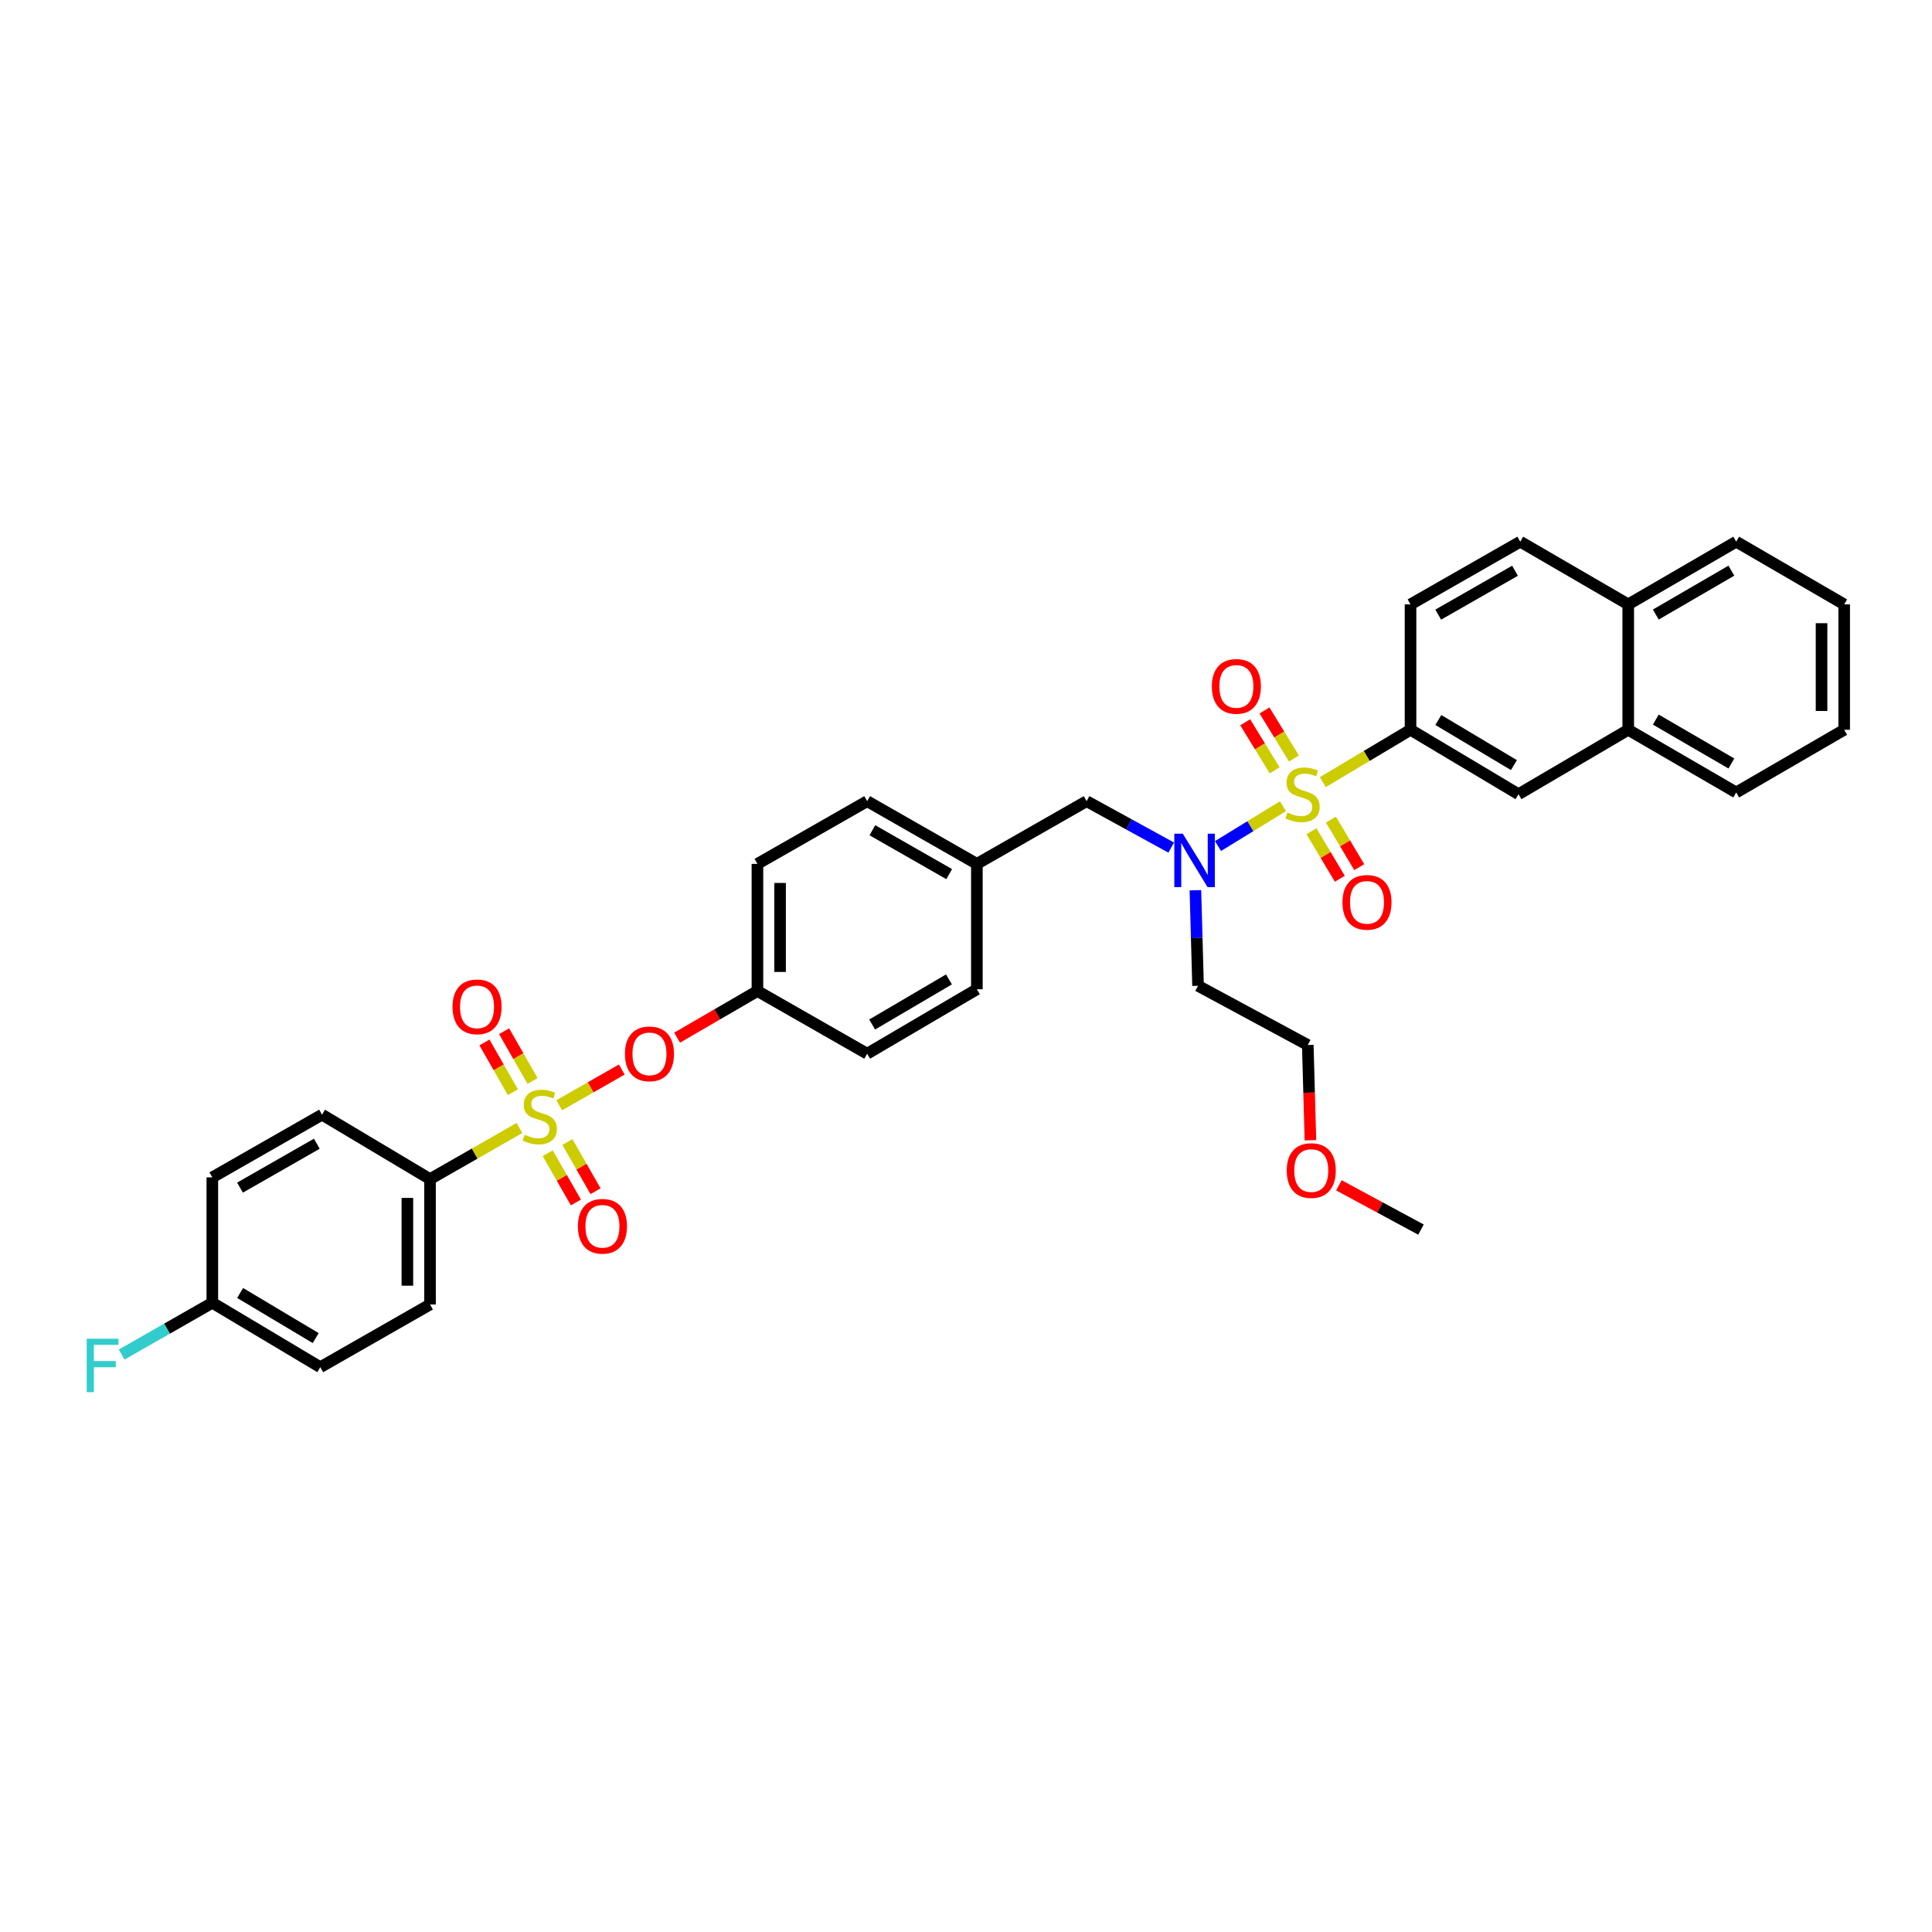<?xml version='1.0' encoding='iso-8859-1'?>
<svg version='1.1' baseProfile='full'
              xmlns='http://www.w3.org/2000/svg'
                      xmlns:rdkit='http://www.rdkit.org/xml'
                      xmlns:xlink='http://www.w3.org/1999/xlink'
                  xml:space='preserve'
width='1000px' height='1000px' viewBox='0 0 1000 1000'>
<!-- END OF HEADER -->
<rect style='opacity:1.0;fill:#FFFFFF;stroke:none' width='1000' height='1000' x='0' y='0'> </rect>
<path class='bond-0' d='M 618.737,460.786 L 619.424,485.516' style='fill:none;fill-rule:evenodd;stroke:#0000FF;stroke-width:6px;stroke-linecap:butt;stroke-linejoin:miter;stroke-opacity:1' />
<path class='bond-0' d='M 619.424,485.516 L 620.111,510.245' style='fill:none;fill-rule:evenodd;stroke:#000000;stroke-width:6px;stroke-linecap:butt;stroke-linejoin:miter;stroke-opacity:1' />
<path class='bond-1' d='M 606.227,438.711 L 584.325,426.7' style='fill:none;fill-rule:evenodd;stroke:#0000FF;stroke-width:6px;stroke-linecap:butt;stroke-linejoin:miter;stroke-opacity:1' />
<path class='bond-1' d='M 584.325,426.7 L 562.422,414.688' style='fill:none;fill-rule:evenodd;stroke:#000000;stroke-width:6px;stroke-linecap:butt;stroke-linejoin:miter;stroke-opacity:1' />
<path class='bond-2' d='M 630.434,437.905 L 647.243,427.603' style='fill:none;fill-rule:evenodd;stroke:#0000FF;stroke-width:6px;stroke-linecap:butt;stroke-linejoin:miter;stroke-opacity:1' />
<path class='bond-2' d='M 647.243,427.603 L 664.052,417.302' style='fill:none;fill-rule:evenodd;stroke:#CCCC00;stroke-width:6px;stroke-linecap:butt;stroke-linejoin:miter;stroke-opacity:1' />
<path class='bond-3' d='M 562.422,414.688 L 505.63,447.14' style='fill:none;fill-rule:evenodd;stroke:#000000;stroke-width:6px;stroke-linecap:butt;stroke-linejoin:miter;stroke-opacity:1' />
<path class='bond-4' d='M 730.088,377.732 L 785.981,411.082' style='fill:none;fill-rule:evenodd;stroke:#000000;stroke-width:6px;stroke-linecap:butt;stroke-linejoin:miter;stroke-opacity:1' />
<path class='bond-4' d='M 744.476,372.672 L 783.601,396.017' style='fill:none;fill-rule:evenodd;stroke:#000000;stroke-width:6px;stroke-linecap:butt;stroke-linejoin:miter;stroke-opacity:1' />
<path class='bond-5' d='M 730.088,377.732 L 730.088,312.829' style='fill:none;fill-rule:evenodd;stroke:#000000;stroke-width:6px;stroke-linecap:butt;stroke-linejoin:miter;stroke-opacity:1' />
<path class='bond-6' d='M 730.088,377.732 L 707.391,391.276' style='fill:none;fill-rule:evenodd;stroke:#000000;stroke-width:6px;stroke-linecap:butt;stroke-linejoin:miter;stroke-opacity:1' />
<path class='bond-6' d='M 707.391,391.276 L 684.695,404.82' style='fill:none;fill-rule:evenodd;stroke:#CCCC00;stroke-width:6px;stroke-linecap:butt;stroke-linejoin:miter;stroke-opacity:1' />
<path class='bond-7' d='M 669.741,392.594 L 662.122,380.163' style='fill:none;fill-rule:evenodd;stroke:#CCCC00;stroke-width:6px;stroke-linecap:butt;stroke-linejoin:miter;stroke-opacity:1' />
<path class='bond-7' d='M 662.122,380.163 L 654.503,367.733' style='fill:none;fill-rule:evenodd;stroke:#FF0000;stroke-width:6px;stroke-linecap:butt;stroke-linejoin:miter;stroke-opacity:1' />
<path class='bond-7' d='M 659.751,398.717 L 652.132,386.286' style='fill:none;fill-rule:evenodd;stroke:#CCCC00;stroke-width:6px;stroke-linecap:butt;stroke-linejoin:miter;stroke-opacity:1' />
<path class='bond-7' d='M 652.132,386.286 L 644.513,373.856' style='fill:none;fill-rule:evenodd;stroke:#FF0000;stroke-width:6px;stroke-linecap:butt;stroke-linejoin:miter;stroke-opacity:1' />
<path class='bond-8' d='M 678.81,430.241 L 686.148,442.539' style='fill:none;fill-rule:evenodd;stroke:#CCCC00;stroke-width:6px;stroke-linecap:butt;stroke-linejoin:miter;stroke-opacity:1' />
<path class='bond-8' d='M 686.148,442.539 L 693.486,454.837' style='fill:none;fill-rule:evenodd;stroke:#FF0000;stroke-width:6px;stroke-linecap:butt;stroke-linejoin:miter;stroke-opacity:1' />
<path class='bond-8' d='M 688.873,424.237 L 696.211,436.535' style='fill:none;fill-rule:evenodd;stroke:#CCCC00;stroke-width:6px;stroke-linecap:butt;stroke-linejoin:miter;stroke-opacity:1' />
<path class='bond-8' d='M 696.211,436.535 L 703.549,448.833' style='fill:none;fill-rule:evenodd;stroke:#FF0000;stroke-width:6px;stroke-linecap:butt;stroke-linejoin:miter;stroke-opacity:1' />
<path class='bond-9' d='M 785.981,411.082 L 842.772,377.732' style='fill:none;fill-rule:evenodd;stroke:#000000;stroke-width:6px;stroke-linecap:butt;stroke-linejoin:miter;stroke-opacity:1' />
<path class='bond-10' d='M 842.772,377.732 L 898.659,410.183' style='fill:none;fill-rule:evenodd;stroke:#000000;stroke-width:6px;stroke-linecap:butt;stroke-linejoin:miter;stroke-opacity:1' />
<path class='bond-10' d='M 857.039,372.467 L 896.16,395.183' style='fill:none;fill-rule:evenodd;stroke:#000000;stroke-width:6px;stroke-linecap:butt;stroke-linejoin:miter;stroke-opacity:1' />
<path class='bond-11' d='M 842.772,377.732 L 842.772,312.829' style='fill:none;fill-rule:evenodd;stroke:#000000;stroke-width:6px;stroke-linecap:butt;stroke-linejoin:miter;stroke-opacity:1' />
<path class='bond-12' d='M 678.272,590.19 L 677.588,565.542' style='fill:none;fill-rule:evenodd;stroke:#FF0000;stroke-width:6px;stroke-linecap:butt;stroke-linejoin:miter;stroke-opacity:1' />
<path class='bond-12' d='M 677.588,565.542 L 676.903,540.894' style='fill:none;fill-rule:evenodd;stroke:#000000;stroke-width:6px;stroke-linecap:butt;stroke-linejoin:miter;stroke-opacity:1' />
<path class='bond-13' d='M 693.013,613.517 L 714.255,624.981' style='fill:none;fill-rule:evenodd;stroke:#FF0000;stroke-width:6px;stroke-linecap:butt;stroke-linejoin:miter;stroke-opacity:1' />
<path class='bond-13' d='M 714.255,624.981 L 735.497,636.444' style='fill:none;fill-rule:evenodd;stroke:#000000;stroke-width:6px;stroke-linecap:butt;stroke-linejoin:miter;stroke-opacity:1' />
<path class='bond-14' d='M 620.111,510.245 L 676.903,540.894' style='fill:none;fill-rule:evenodd;stroke:#000000;stroke-width:6px;stroke-linecap:butt;stroke-linejoin:miter;stroke-opacity:1' />
<path class='bond-15' d='M 222.578,610.301 L 222.578,675.204' style='fill:none;fill-rule:evenodd;stroke:#000000;stroke-width:6px;stroke-linecap:butt;stroke-linejoin:miter;stroke-opacity:1' />
<path class='bond-15' d='M 210.86,620.036 L 210.86,665.468' style='fill:none;fill-rule:evenodd;stroke:#000000;stroke-width:6px;stroke-linecap:butt;stroke-linejoin:miter;stroke-opacity:1' />
<path class='bond-16' d='M 222.578,610.301 L 166.685,576.951' style='fill:none;fill-rule:evenodd;stroke:#000000;stroke-width:6px;stroke-linecap:butt;stroke-linejoin:miter;stroke-opacity:1' />
<path class='bond-17' d='M 222.578,610.301 L 245.723,597.076' style='fill:none;fill-rule:evenodd;stroke:#000000;stroke-width:6px;stroke-linecap:butt;stroke-linejoin:miter;stroke-opacity:1' />
<path class='bond-17' d='M 245.723,597.076 L 268.868,583.85' style='fill:none;fill-rule:evenodd;stroke:#CCCC00;stroke-width:6px;stroke-linecap:butt;stroke-linejoin:miter;stroke-opacity:1' />
<path class='bond-18' d='M 321.831,553.586 L 305.645,562.835' style='fill:none;fill-rule:evenodd;stroke:#FF0000;stroke-width:6px;stroke-linecap:butt;stroke-linejoin:miter;stroke-opacity:1' />
<path class='bond-18' d='M 305.645,562.835 L 289.458,572.085' style='fill:none;fill-rule:evenodd;stroke:#CCCC00;stroke-width:6px;stroke-linecap:butt;stroke-linejoin:miter;stroke-opacity:1' />
<path class='bond-19' d='M 350.471,537.089 L 371.259,525.018' style='fill:none;fill-rule:evenodd;stroke:#FF0000;stroke-width:6px;stroke-linecap:butt;stroke-linejoin:miter;stroke-opacity:1' />
<path class='bond-19' d='M 371.259,525.018 L 392.047,512.947' style='fill:none;fill-rule:evenodd;stroke:#000000;stroke-width:6px;stroke-linecap:butt;stroke-linejoin:miter;stroke-opacity:1' />
<path class='bond-20' d='M 283.519,596.921 L 290.797,609.658' style='fill:none;fill-rule:evenodd;stroke:#CCCC00;stroke-width:6px;stroke-linecap:butt;stroke-linejoin:miter;stroke-opacity:1' />
<path class='bond-20' d='M 290.797,609.658 L 298.075,622.395' style='fill:none;fill-rule:evenodd;stroke:#FF0000;stroke-width:6px;stroke-linecap:butt;stroke-linejoin:miter;stroke-opacity:1' />
<path class='bond-20' d='M 293.693,591.108 L 300.971,603.845' style='fill:none;fill-rule:evenodd;stroke:#CCCC00;stroke-width:6px;stroke-linecap:butt;stroke-linejoin:miter;stroke-opacity:1' />
<path class='bond-20' d='M 300.971,603.845 L 308.249,616.582' style='fill:none;fill-rule:evenodd;stroke:#FF0000;stroke-width:6px;stroke-linecap:butt;stroke-linejoin:miter;stroke-opacity:1' />
<path class='bond-21' d='M 275.643,559.52 L 268.282,546.638' style='fill:none;fill-rule:evenodd;stroke:#CCCC00;stroke-width:6px;stroke-linecap:butt;stroke-linejoin:miter;stroke-opacity:1' />
<path class='bond-21' d='M 268.282,546.638 L 260.921,533.755' style='fill:none;fill-rule:evenodd;stroke:#FF0000;stroke-width:6px;stroke-linecap:butt;stroke-linejoin:miter;stroke-opacity:1' />
<path class='bond-21' d='M 265.47,565.333 L 258.108,552.451' style='fill:none;fill-rule:evenodd;stroke:#CCCC00;stroke-width:6px;stroke-linecap:butt;stroke-linejoin:miter;stroke-opacity:1' />
<path class='bond-21' d='M 258.108,552.451 L 250.747,539.569' style='fill:none;fill-rule:evenodd;stroke:#FF0000;stroke-width:6px;stroke-linecap:butt;stroke-linejoin:miter;stroke-opacity:1' />
<path class='bond-22' d='M 222.578,675.204 L 165.787,707.661' style='fill:none;fill-rule:evenodd;stroke:#000000;stroke-width:6px;stroke-linecap:butt;stroke-linejoin:miter;stroke-opacity:1' />
<path class='bond-23' d='M 505.63,447.14 L 448.839,414.688' style='fill:none;fill-rule:evenodd;stroke:#000000;stroke-width:6px;stroke-linecap:butt;stroke-linejoin:miter;stroke-opacity:1' />
<path class='bond-23' d='M 491.298,452.446 L 451.544,429.73' style='fill:none;fill-rule:evenodd;stroke:#000000;stroke-width:6px;stroke-linecap:butt;stroke-linejoin:miter;stroke-opacity:1' />
<path class='bond-24' d='M 505.63,447.14 L 505.63,512.042' style='fill:none;fill-rule:evenodd;stroke:#000000;stroke-width:6px;stroke-linecap:butt;stroke-linejoin:miter;stroke-opacity:1' />
<path class='bond-25' d='M 392.047,512.947 L 448.839,545.398' style='fill:none;fill-rule:evenodd;stroke:#000000;stroke-width:6px;stroke-linecap:butt;stroke-linejoin:miter;stroke-opacity:1' />
<path class='bond-26' d='M 392.047,512.947 L 392.047,447.14' style='fill:none;fill-rule:evenodd;stroke:#000000;stroke-width:6px;stroke-linecap:butt;stroke-linejoin:miter;stroke-opacity:1' />
<path class='bond-26' d='M 403.765,503.076 L 403.765,457.011' style='fill:none;fill-rule:evenodd;stroke:#000000;stroke-width:6px;stroke-linecap:butt;stroke-linejoin:miter;stroke-opacity:1' />
<path class='bond-27' d='M 448.839,414.688 L 392.047,447.14' style='fill:none;fill-rule:evenodd;stroke:#000000;stroke-width:6px;stroke-linecap:butt;stroke-linejoin:miter;stroke-opacity:1' />
<path class='bond-28' d='M 505.63,512.042 L 448.839,545.398' style='fill:none;fill-rule:evenodd;stroke:#000000;stroke-width:6px;stroke-linecap:butt;stroke-linejoin:miter;stroke-opacity:1' />
<path class='bond-28' d='M 491.177,506.942 L 451.423,530.291' style='fill:none;fill-rule:evenodd;stroke:#000000;stroke-width:6px;stroke-linecap:butt;stroke-linejoin:miter;stroke-opacity:1' />
<path class='bond-29' d='M 166.685,576.951 L 109.9,609.403' style='fill:none;fill-rule:evenodd;stroke:#000000;stroke-width:6px;stroke-linecap:butt;stroke-linejoin:miter;stroke-opacity:1' />
<path class='bond-29' d='M 163.981,591.992 L 124.232,614.708' style='fill:none;fill-rule:evenodd;stroke:#000000;stroke-width:6px;stroke-linecap:butt;stroke-linejoin:miter;stroke-opacity:1' />
<path class='bond-30' d='M 109.9,674.305 L 109.9,609.403' style='fill:none;fill-rule:evenodd;stroke:#000000;stroke-width:6px;stroke-linecap:butt;stroke-linejoin:miter;stroke-opacity:1' />
<path class='bond-31' d='M 109.9,674.305 L 86.433,687.715' style='fill:none;fill-rule:evenodd;stroke:#000000;stroke-width:6px;stroke-linecap:butt;stroke-linejoin:miter;stroke-opacity:1' />
<path class='bond-31' d='M 86.433,687.715 L 62.966,701.124' style='fill:none;fill-rule:evenodd;stroke:#33CCCC;stroke-width:6px;stroke-linecap:butt;stroke-linejoin:miter;stroke-opacity:1' />
<path class='bond-32' d='M 109.9,674.305 L 165.787,707.661' style='fill:none;fill-rule:evenodd;stroke:#000000;stroke-width:6px;stroke-linecap:butt;stroke-linejoin:miter;stroke-opacity:1' />
<path class='bond-32' d='M 124.288,669.247 L 163.409,692.596' style='fill:none;fill-rule:evenodd;stroke:#000000;stroke-width:6px;stroke-linecap:butt;stroke-linejoin:miter;stroke-opacity:1' />
<path class='bond-33' d='M 730.088,312.829 L 786.879,280.372' style='fill:none;fill-rule:evenodd;stroke:#000000;stroke-width:6px;stroke-linecap:butt;stroke-linejoin:miter;stroke-opacity:1' />
<path class='bond-33' d='M 744.421,318.134 L 784.175,295.414' style='fill:none;fill-rule:evenodd;stroke:#000000;stroke-width:6px;stroke-linecap:butt;stroke-linejoin:miter;stroke-opacity:1' />
<path class='bond-34' d='M 842.772,312.829 L 786.879,280.372' style='fill:none;fill-rule:evenodd;stroke:#000000;stroke-width:6px;stroke-linecap:butt;stroke-linejoin:miter;stroke-opacity:1' />
<path class='bond-35' d='M 842.772,312.829 L 898.659,280.372' style='fill:none;fill-rule:evenodd;stroke:#000000;stroke-width:6px;stroke-linecap:butt;stroke-linejoin:miter;stroke-opacity:1' />
<path class='bond-35' d='M 857.04,318.093 L 896.161,295.373' style='fill:none;fill-rule:evenodd;stroke:#000000;stroke-width:6px;stroke-linecap:butt;stroke-linejoin:miter;stroke-opacity:1' />
<path class='bond-36' d='M 898.659,410.183 L 954.545,377.732' style='fill:none;fill-rule:evenodd;stroke:#000000;stroke-width:6px;stroke-linecap:butt;stroke-linejoin:miter;stroke-opacity:1' />
<path class='bond-37' d='M 898.659,280.372 L 954.545,312.829' style='fill:none;fill-rule:evenodd;stroke:#000000;stroke-width:6px;stroke-linecap:butt;stroke-linejoin:miter;stroke-opacity:1' />
<path class='bond-38' d='M 954.545,377.732 L 954.545,312.829' style='fill:none;fill-rule:evenodd;stroke:#000000;stroke-width:6px;stroke-linecap:butt;stroke-linejoin:miter;stroke-opacity:1' />
<path class='bond-38' d='M 942.828,367.997 L 942.828,322.565' style='fill:none;fill-rule:evenodd;stroke:#000000;stroke-width:6px;stroke-linecap:butt;stroke-linejoin:miter;stroke-opacity:1' />
<path  class='atom-0' d='M 612.196 431.509
L 621.257 446.157
Q 622.155 447.602, 623.601 450.219
Q 625.046 452.836, 625.124 452.992
L 625.124 431.509
L 628.795 431.509
L 628.795 459.163
L 625.007 459.163
L 615.281 443.149
Q 614.148 441.274, 612.938 439.126
Q 611.766 436.978, 611.414 436.314
L 611.414 459.163
L 607.821 459.163
L 607.821 431.509
L 612.196 431.509
' fill='#0000FF'/>
<path  class='atom-3' d='M 666.39 420.573
Q 666.702 420.69, 667.991 421.237
Q 669.28 421.784, 670.686 422.135
Q 672.131 422.448, 673.537 422.448
Q 676.154 422.448, 677.678 421.198
Q 679.201 419.909, 679.201 417.683
Q 679.201 416.159, 678.42 415.222
Q 677.678 414.285, 676.506 413.777
Q 675.334 413.269, 673.381 412.683
Q 670.92 411.941, 669.436 411.238
Q 667.991 410.535, 666.936 409.051
Q 665.921 407.566, 665.921 405.067
Q 665.921 401.59, 668.264 399.442
Q 670.647 397.294, 675.334 397.294
Q 678.537 397.294, 682.169 398.817
L 681.271 401.825
Q 677.951 400.458, 675.451 400.458
Q 672.756 400.458, 671.272 401.59
Q 669.788 402.684, 669.827 404.598
Q 669.827 406.082, 670.569 406.981
Q 671.35 407.879, 672.444 408.387
Q 673.576 408.894, 675.451 409.48
Q 677.951 410.262, 679.435 411.043
Q 680.919 411.824, 681.974 413.425
Q 683.068 414.988, 683.068 417.683
Q 683.068 421.51, 680.49 423.581
Q 677.951 425.612, 673.694 425.612
Q 671.233 425.612, 669.358 425.065
Q 667.522 424.557, 665.335 423.659
L 666.39 420.573
' fill='#CCCC00'/>
<path  class='atom-4' d='M 627.253 355.273
Q 627.253 348.633, 630.534 344.923
Q 633.815 341.212, 639.947 341.212
Q 646.079 341.212, 649.36 344.923
Q 652.641 348.633, 652.641 355.273
Q 652.641 361.991, 649.321 365.819
Q 646.001 369.608, 639.947 369.608
Q 633.854 369.608, 630.534 365.819
Q 627.253 362.03, 627.253 355.273
M 639.947 366.483
Q 644.165 366.483, 646.431 363.671
Q 648.735 360.82, 648.735 355.273
Q 648.735 349.844, 646.431 347.11
Q 644.165 344.337, 639.947 344.337
Q 635.728 344.337, 633.424 347.071
Q 631.159 349.805, 631.159 355.273
Q 631.159 360.859, 633.424 363.671
Q 635.728 366.483, 639.947 366.483
' fill='#FF0000'/>
<path  class='atom-5' d='M 694.857 467.053
Q 694.857 460.413, 698.138 456.702
Q 701.419 452.992, 707.551 452.992
Q 713.683 452.992, 716.964 456.702
Q 720.245 460.413, 720.245 467.053
Q 720.245 473.771, 716.925 477.599
Q 713.605 481.388, 707.551 481.388
Q 701.458 481.388, 698.138 477.599
Q 694.857 473.81, 694.857 467.053
M 707.551 478.263
Q 711.769 478.263, 714.035 475.451
Q 716.339 472.599, 716.339 467.053
Q 716.339 461.624, 714.035 458.89
Q 711.769 456.117, 707.551 456.117
Q 703.333 456.117, 701.028 458.851
Q 698.763 461.585, 698.763 467.053
Q 698.763 472.638, 701.028 475.451
Q 703.333 478.263, 707.551 478.263
' fill='#FF0000'/>
<path  class='atom-8' d='M 666.012 605.874
Q 666.012 599.234, 669.293 595.524
Q 672.574 591.813, 678.706 591.813
Q 684.838 591.813, 688.119 595.524
Q 691.4 599.234, 691.4 605.874
Q 691.4 612.592, 688.08 616.42
Q 684.76 620.209, 678.706 620.209
Q 672.613 620.209, 669.293 616.42
Q 666.012 612.631, 666.012 605.874
M 678.706 617.084
Q 682.924 617.084, 685.19 614.272
Q 687.494 611.421, 687.494 605.874
Q 687.494 600.445, 685.19 597.711
Q 682.924 594.938, 678.706 594.938
Q 674.488 594.938, 672.183 597.672
Q 669.918 600.406, 669.918 605.874
Q 669.918 611.46, 672.183 614.272
Q 674.488 617.084, 678.706 617.084
' fill='#FF0000'/>
<path  class='atom-11' d='M 323.467 545.476
Q 323.467 538.836, 326.748 535.126
Q 330.029 531.415, 336.161 531.415
Q 342.293 531.415, 345.574 535.126
Q 348.855 538.836, 348.855 545.476
Q 348.855 552.195, 345.535 556.022
Q 342.215 559.811, 336.161 559.811
Q 330.068 559.811, 326.748 556.022
Q 323.467 552.234, 323.467 545.476
M 336.161 556.686
Q 340.379 556.686, 342.645 553.874
Q 344.949 551.023, 344.949 545.476
Q 344.949 540.047, 342.645 537.313
Q 340.379 534.54, 336.161 534.54
Q 331.942 534.54, 329.638 537.274
Q 327.373 540.008, 327.373 545.476
Q 327.373 551.062, 329.638 553.874
Q 331.942 556.686, 336.161 556.686
' fill='#FF0000'/>
<path  class='atom-12' d='M 271.558 587.341
Q 271.87 587.458, 273.159 588.005
Q 274.448 588.552, 275.854 588.903
Q 277.299 589.216, 278.705 589.216
Q 281.322 589.216, 282.846 587.966
Q 284.369 586.677, 284.369 584.451
Q 284.369 582.927, 283.588 581.99
Q 282.846 581.052, 281.674 580.545
Q 280.502 580.037, 278.549 579.451
Q 276.088 578.709, 274.604 578.006
Q 273.159 577.303, 272.104 575.819
Q 271.089 574.334, 271.089 571.835
Q 271.089 568.358, 273.432 566.21
Q 275.815 564.062, 280.502 564.062
Q 283.705 564.062, 287.337 565.585
L 286.439 568.593
Q 283.119 567.226, 280.619 567.226
Q 277.924 567.226, 276.44 568.358
Q 274.956 569.452, 274.995 571.366
Q 274.995 572.85, 275.737 573.748
Q 276.518 574.647, 277.612 575.155
Q 278.744 575.662, 280.619 576.248
Q 283.119 577.029, 284.603 577.811
Q 286.087 578.592, 287.142 580.193
Q 288.236 581.755, 288.236 584.451
Q 288.236 588.278, 285.658 590.348
Q 283.119 592.379, 278.862 592.379
Q 276.401 592.379, 274.526 591.833
Q 272.69 591.325, 270.503 590.427
L 271.558 587.341
' fill='#CCCC00'/>
<path  class='atom-13' d='M 299.127 634.719
Q 299.127 628.079, 302.408 624.369
Q 305.688 620.658, 311.821 620.658
Q 317.953 620.658, 321.234 624.369
Q 324.515 628.079, 324.515 634.719
Q 324.515 641.437, 321.195 645.265
Q 317.875 649.054, 311.821 649.054
Q 305.728 649.054, 302.408 645.265
Q 299.127 641.476, 299.127 634.719
M 311.821 645.929
Q 316.039 645.929, 318.304 643.117
Q 320.609 640.266, 320.609 634.719
Q 320.609 629.29, 318.304 626.556
Q 316.039 623.783, 311.821 623.783
Q 307.602 623.783, 305.298 626.517
Q 303.032 629.251, 303.032 634.719
Q 303.032 640.305, 305.298 643.117
Q 307.602 645.929, 311.821 645.929
' fill='#FF0000'/>
<path  class='atom-14' d='M 234.224 521.136
Q 234.224 514.496, 237.505 510.786
Q 240.786 507.075, 246.918 507.075
Q 253.05 507.075, 256.331 510.786
Q 259.612 514.496, 259.612 521.136
Q 259.612 527.854, 256.292 531.682
Q 252.972 535.471, 246.918 535.471
Q 240.825 535.471, 237.505 531.682
Q 234.224 527.893, 234.224 521.136
M 246.918 532.346
Q 251.136 532.346, 253.402 529.534
Q 255.706 526.683, 255.706 521.136
Q 255.706 515.707, 253.402 512.973
Q 251.136 510.2, 246.918 510.2
Q 242.7 510.2, 240.395 512.934
Q 238.13 515.668, 238.13 521.136
Q 238.13 526.722, 240.395 529.534
Q 242.7 532.346, 246.918 532.346
' fill='#FF0000'/>
<path  class='atom-26' d='M 44.887 692.93
L 61.33 692.93
L 61.33 696.093
L 48.597 696.093
L 48.597 704.491
L 59.924 704.491
L 59.924 707.694
L 48.597 707.694
L 48.597 720.583
L 44.887 720.583
L 44.887 692.93
' fill='#33CCCC'/>
</svg>
